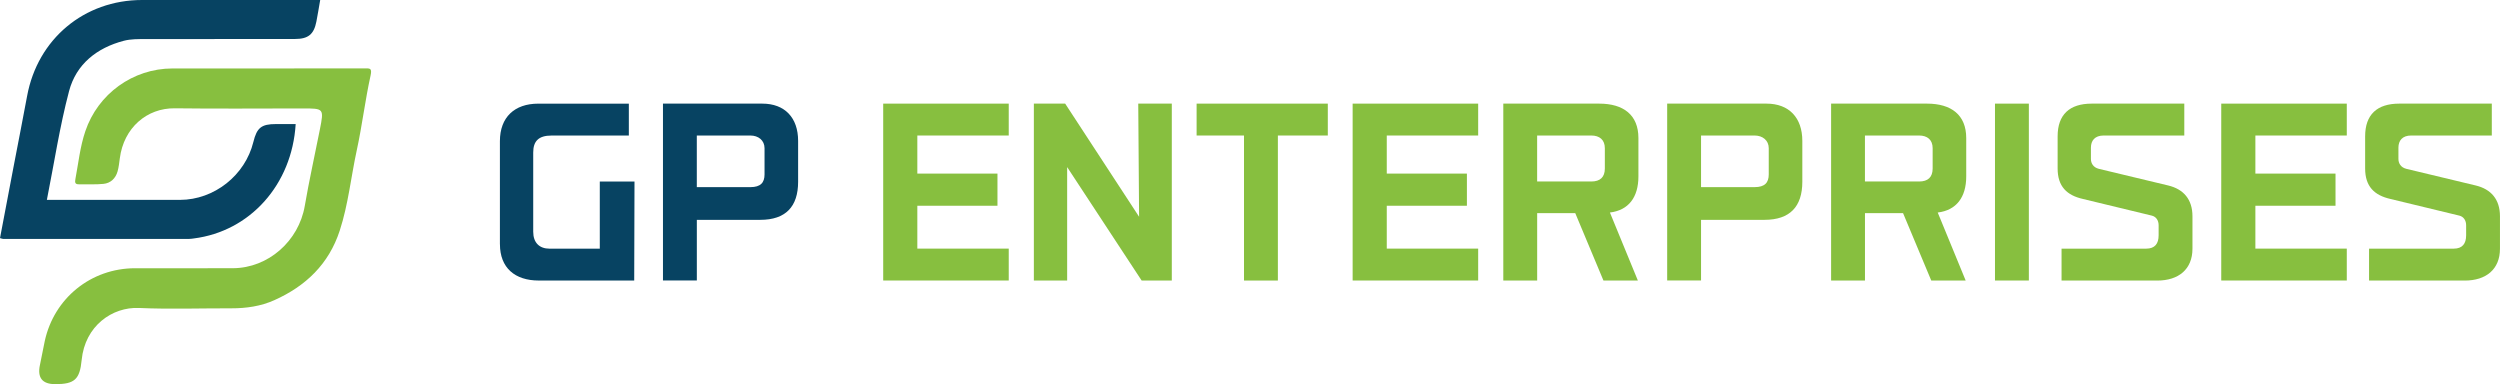 <svg xmlns="http://www.w3.org/2000/svg" id="Layer_2" data-name="Layer 2" viewBox="0 0 949.33 145.88"><defs><style> .cls-1 { fill: #87bf3f; } .cls-2 { fill: #074362; } </style></defs><g id="Layer_1-2" data-name="Layer 1"><g><path class="cls-1" d="m100.57,25.99c12.62,0,25.24,0,37.86-.01,1.91,0,2.94-.27,2.29,2.7-2.07,9.36-3.19,18.94-5.23,28.31-2.21,10.18-3.23,20.61-6.48,30.58-4.15,12.73-12.92,21.09-24.86,26.43-5.15,2.3-10.65,3.09-16.29,3.08-11.7-.03-23.42.39-35.1-.13-10.1-.45-20.49,6.78-21.75,19.76-.71,7.37-2.69,9.16-10,9.17q-7.44.01-5.83-7.35c.65-2.98,1.16-5.99,1.81-8.98,3.54-16.34,17.59-27.68,34.31-27.69,12.39-.01,24.78.04,37.17-.01,13.42-.06,25-10.35,27.27-23.69,1.66-9.71,3.83-19.33,5.73-29,1.57-7.97,1.55-7.98-6.54-7.98-16.18,0-32.35.16-48.53-.05-10.62-.14-19.4,7.4-20.9,18.98-.22,1.68-.4,3.39-.86,5.01-.76,2.65-2.64,4.44-5.36,4.71-3.07.31-6.19.1-9.28.16-1.51.03-1.61-.71-1.37-1.98,1.15-6.08,1.77-12.25,3.77-18.17,4.78-14.17,18.06-23.82,33.06-23.84,11.7-.01,23.4,0,35.11,0Z"></path><path class="cls-2" d="m0,90.42c1.73-9.11,3.45-18.21,5.19-27.31,1.7-8.9,3.46-17.78,5.11-26.68C14.3,14.79,31.96.02,53.93,0c21.23-.01,42.46,0,63.69,0h3.97c-.53,3.05-.95,5.64-1.45,8.22-.94,4.8-3.09,6.58-8.09,6.58-18.93.02-37.87-.01-56.8.04-2.74,0-5.59-.04-8.21.64-10.25,2.68-18.11,8.88-20.81,19.11-3.54,13.37-5.61,27.13-8.43,41.31h3.74c15.61,0,31.21.02,46.82,0,12.98-.02,24.74-9.33,27.85-21.98,1.34-5.44,3.04-6.8,8.58-6.81,2.49,0,4.98,0,7.49,0-1.38,23.01-17.34,40.75-38.72,43.44-.57.07-1.14.17-1.71.17-23.52.02-47.05.03-70.57.02-.33,0-.65-.16-1.29-.32Z"></path></g><g><path class="cls-2" d="m189.83,92.71v-39.1c0-9.11,5.57-14.25,14.57-14.25h34.39v12.11h-29.35c-4.93,0-6.96,2.14-6.96,6.43v30.1c0,4.18,2.36,6.43,6.21,6.43h19.07v-25.5h13.18l-.11,37.6h-36.21c-9.11,0-14.78-4.82-14.78-13.82Z"></path><path class="cls-2" d="m251.75,39.35h37.71c8.57,0,13.61,5.36,13.61,14.14v15.53c0,9.43-4.71,14.46-14.36,14.46h-24.1v23.03h-12.86V39.35Zm33.21,31.71c3.86,0,5.36-1.71,5.36-4.82v-9.96c0-3-2.36-4.82-5.36-4.82h-20.36v19.6h20.36Z"></path><path class="cls-1" d="m335.38,39.35h47.67v12.11h-34.71v14.46h30.43v12.21h-30.43v16.28h34.71v12.11h-47.67V39.35Z"></path><path class="cls-1" d="m444.97,39.35v67.17h-11.46l-28.28-43.07v43.07h-12.64V39.35h11.89l28.07,42.96-.32-42.96h12.75Z"></path><path class="cls-1" d="m472.39,51.46h-18v-12.11h49.82v12.11h-18.96v55.07h-12.86v-55.07Z"></path><path class="cls-1" d="m513.64,39.35h47.67v12.11h-34.71v14.46h30.43v12.21h-30.43v16.28h34.71v12.11h-47.67V39.35Z"></path><path class="cls-1" d="m611.34,80.71l10.61,25.82h-13.07l-10.71-25.6h-14.46v25.6h-12.86V39.35h36.42c9.21,0,14.89,4.29,14.89,13.07v14.57c0,7.93-3.75,12.86-10.82,13.71Zm-27.64-11.79h20.57c3.32,0,5.14-1.61,5.14-4.93v-7.71c0-3.21-2.04-4.82-5.14-4.82h-20.57v17.46Z"></path><path class="cls-1" d="m633.08,39.35h37.71c8.57,0,13.61,5.36,13.61,14.14v15.53c0,9.43-4.71,14.46-14.36,14.46h-24.1v23.03h-12.86V39.35Zm33.21,31.71c3.86,0,5.36-1.71,5.36-4.82v-9.96c0-3-2.36-4.82-5.36-4.82h-20.35v19.6h20.35Z"></path><path class="cls-1" d="m735.82,80.71l10.61,25.82h-13.07l-10.71-25.6h-14.46v25.6h-12.86V39.35h36.42c9.21,0,14.89,4.29,14.89,13.07v14.57c0,7.93-3.75,12.86-10.82,13.71Zm-27.64-11.79h20.57c3.32,0,5.14-1.61,5.14-4.93v-7.71c0-3.21-2.04-4.82-5.14-4.82h-20.57v17.46Z"></path><path class="cls-1" d="m757.56,39.35h12.86v67.17h-12.86V39.35Z"></path><path class="cls-1" d="m782.85,94.42h32.14c3.32,0,4.71-1.93,4.71-5.04v-3.86c0-1.71-.86-3.21-2.57-3.64l-26.14-6.32c-6.21-1.39-9.64-4.82-9.64-11.57v-12.21c0-8.25,4.5-12.43,12.96-12.43h35.14v12.11h-30.64c-3.32,0-4.82,1.93-4.82,4.61v4.29c0,1.61.86,3.21,3,3.75l26.35,6.32c5.79,1.39,9.21,5.25,9.21,11.68v12.32c0,7.82-5.25,12.11-13.39,12.11h-36.32v-12.11Z"></path><path class="cls-1" d="m843.48,39.35h47.67v12.11h-34.71v14.46h30.43v12.21h-30.43v16.28h34.71v12.11h-47.67V39.35Z"></path><path class="cls-1" d="m899.62,94.42h32.14c3.32,0,4.71-1.93,4.71-5.04v-3.86c0-1.71-.86-3.21-2.57-3.64l-26.14-6.32c-6.21-1.39-9.64-4.82-9.64-11.57v-12.21c0-8.25,4.5-12.43,12.96-12.43h35.14v12.11h-30.64c-3.32,0-4.82,1.93-4.82,4.61v4.29c0,1.61.86,3.21,3,3.75l26.35,6.32c5.79,1.39,9.21,5.25,9.21,11.68v12.32c0,7.82-5.25,12.11-13.39,12.11h-36.32v-12.11Z"></path></g></g></svg>